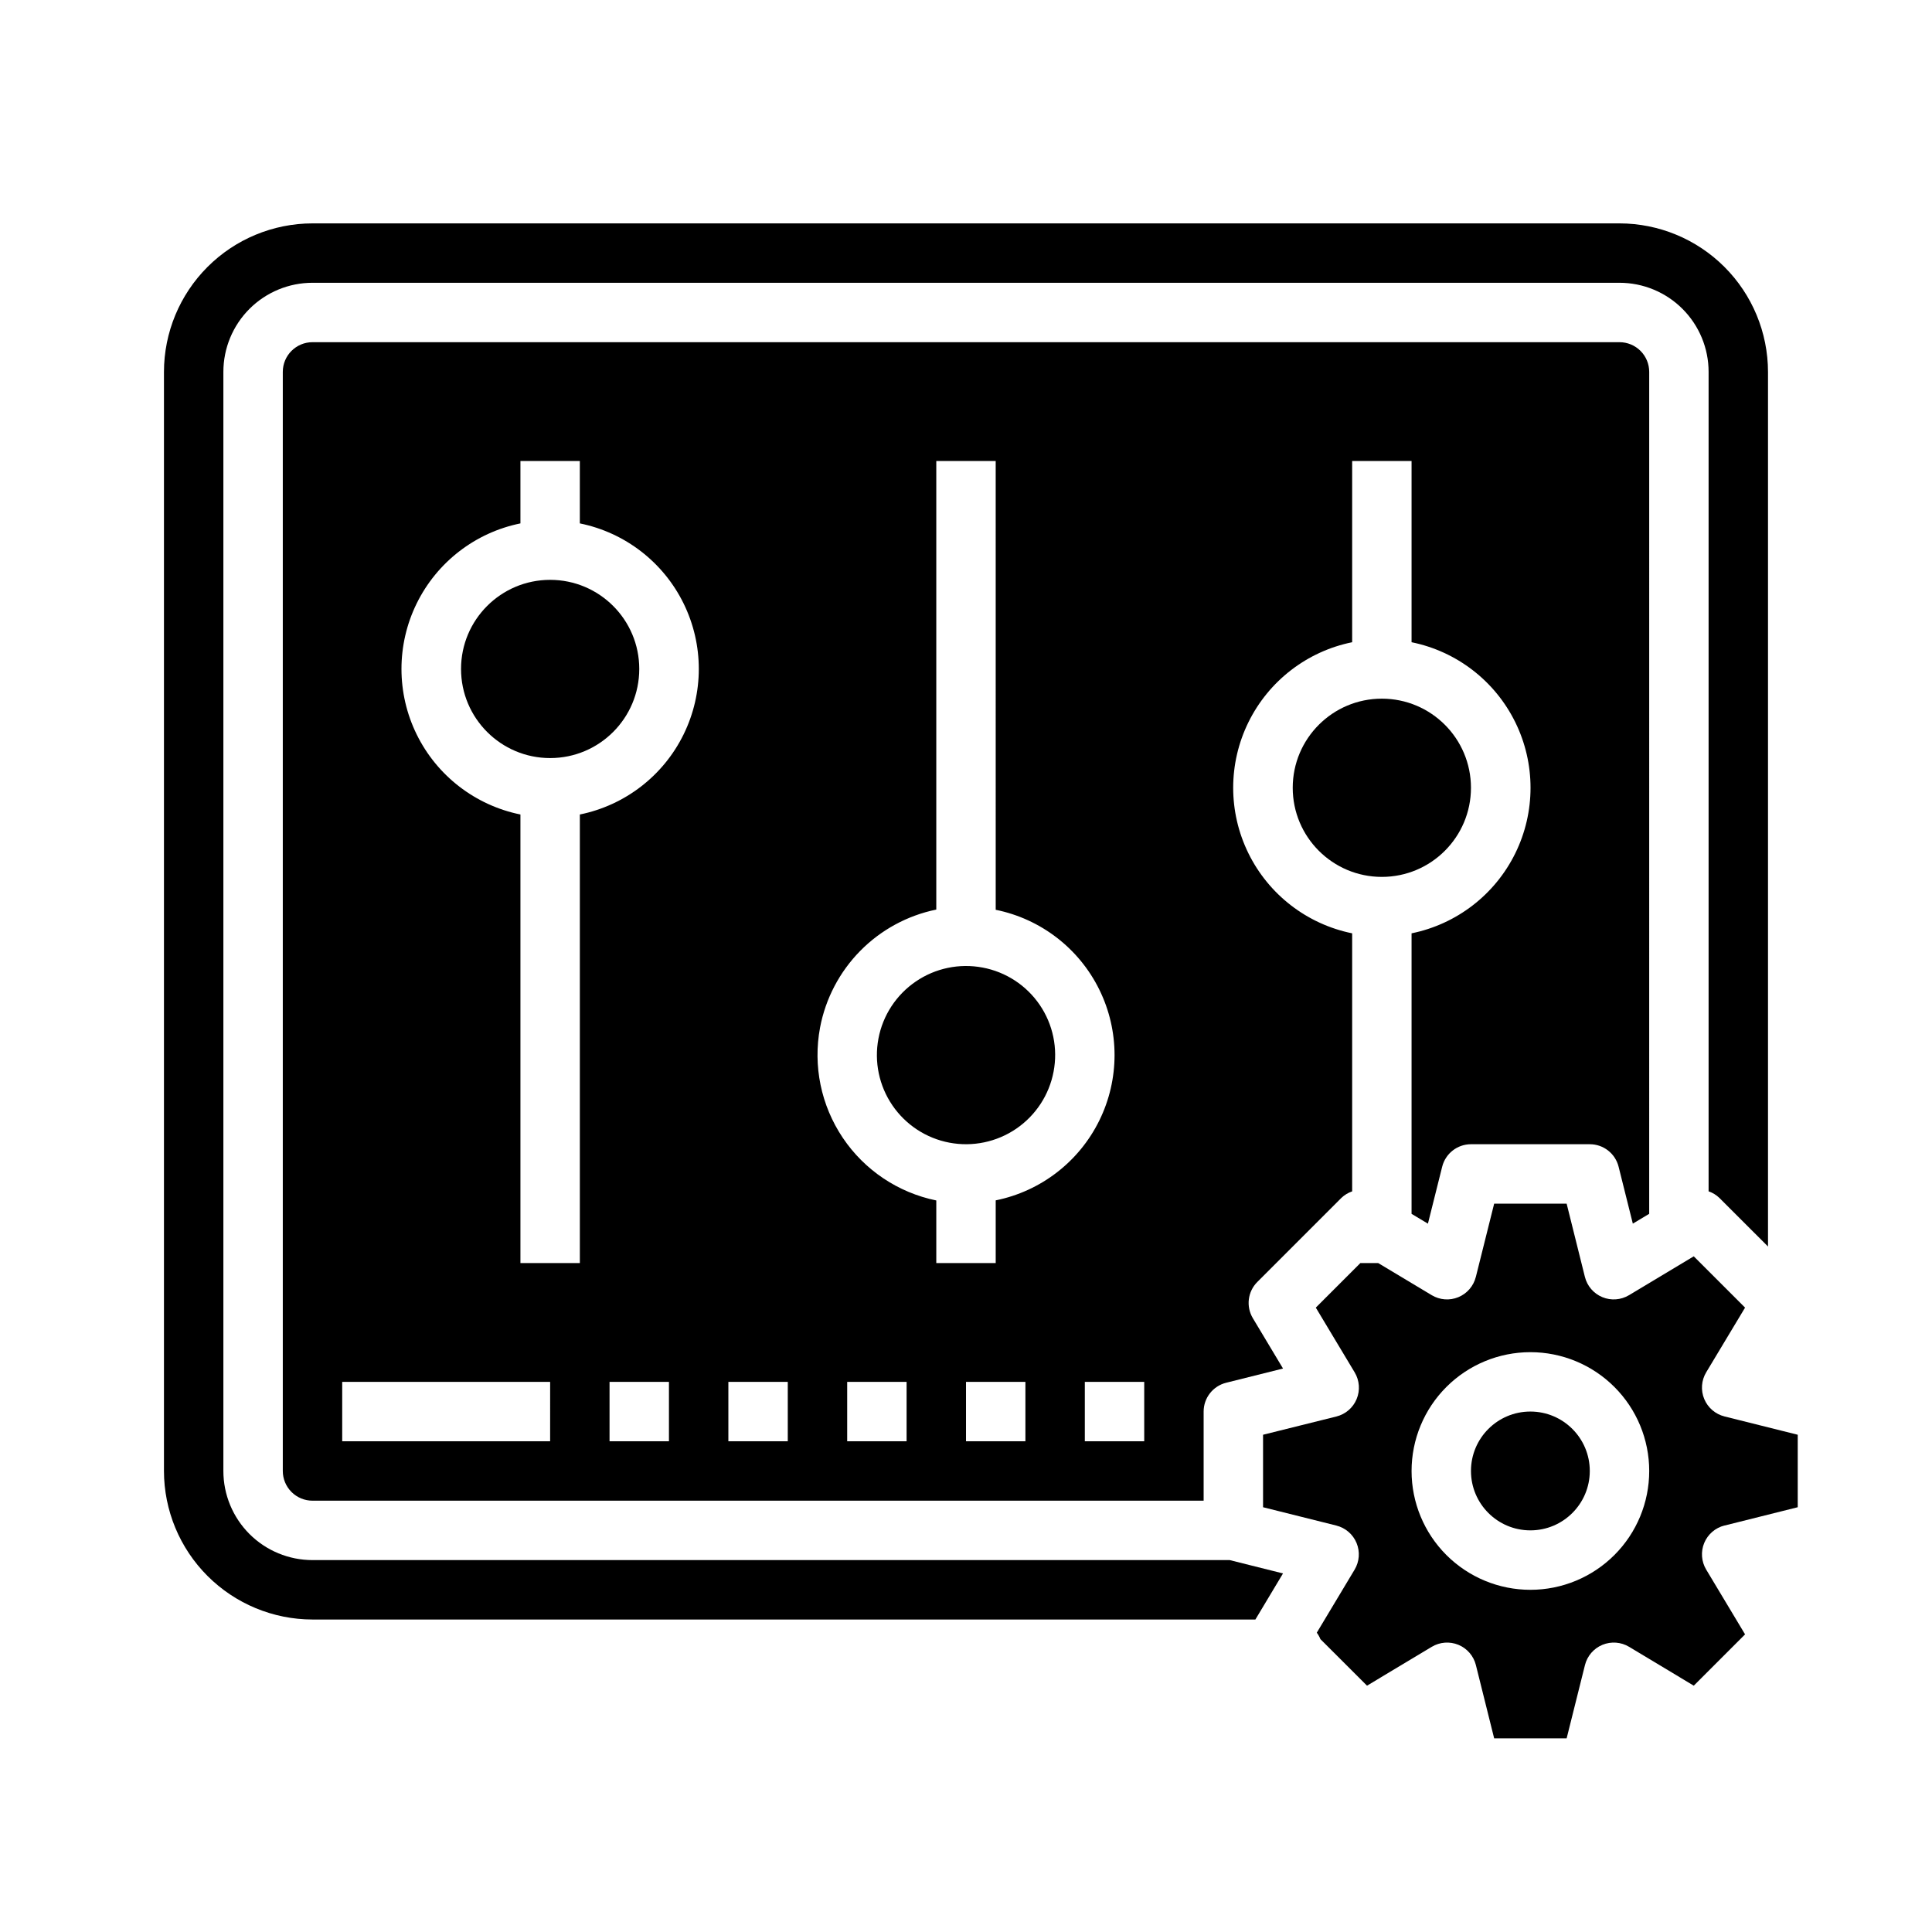 <?xml version="1.0" encoding="UTF-8"?>
<!-- Uploaded to: SVG Repo, www.svgrepo.com, Generator: SVG Repo Mixer Tools -->
<svg fill="#000000" width="800px" height="800px" version="1.1" viewBox="144 144 512 512" xmlns="http://www.w3.org/2000/svg">
 <g>
  <path d="m313.41 321.28c0 13.043-10.574 23.617-23.617 23.617-13.043 0-23.613-10.574-23.613-23.617 0-13.043 10.57-23.613 23.613-23.613 13.043 0 23.617 10.57 23.617 23.613"/>
  <path d="m526.19 453.2c0.875-3.508 4.023-5.969 7.637-5.969h31.488c3.613 0 6.762 2.461 7.633 5.969l3.769 15.074 4.336-2.598 0.004-223.12c0-2.09-0.828-4.09-2.305-5.566-1.477-1.477-3.481-2.305-5.566-2.305h-346.37c-4.348 0-7.871 3.523-7.871 7.871v291.27c0 2.086 0.828 4.09 2.305 5.566 1.477 1.477 3.481 2.305 5.566 2.305h236.16v-23.617c0-3.613 2.461-6.762 5.965-7.637l15.074-3.769-7.996-13.336c-1.855-3.098-1.367-7.059 1.188-9.609l22.262-22.262c0.816-0.785 1.797-1.379 2.867-1.742v-68.383c-11.957-2.43-22.109-10.262-27.492-21.211-5.383-10.949-5.383-23.773 0-34.723s15.535-18.785 27.492-21.211v-48.02h15.742v48.02c11.957 2.426 22.109 10.262 27.492 21.211 5.383 10.949 5.383 23.773 0 34.723-5.383 10.949-15.535 18.781-27.492 21.211v74.344l4.336 2.598zm-236.4 72.75h-55.102v-15.742h55.105zm31.488 0h-15.742v-15.742h15.742zm-23.613-166.1v118.87h-15.746v-118.87c-11.957-2.43-22.109-10.262-27.492-21.211-5.379-10.949-5.379-23.773 0-34.723 5.383-10.949 15.535-18.785 27.492-21.211v-16.531h15.742v16.531h0.004c11.953 2.426 22.109 10.262 27.488 21.211 5.383 10.949 5.383 23.773 0 34.723-5.379 10.949-15.535 18.781-27.488 21.211zm55.102 166.1h-15.742v-15.742h15.742zm31.488 0h-15.742v-15.742h15.742zm31.488 0h-15.742v-15.742h15.742zm-7.871-63.844v16.613h-15.746v-16.586c-10.121-2.07-19.023-8.035-24.785-16.609-5.762-8.574-7.926-19.07-6.016-29.223 1.457-7.676 5.164-14.746 10.648-20.312 5.484-5.566 12.5-9.375 20.152-10.945v-118.87h15.742l0.004 118.93c11.941 2.414 22.086 10.234 27.461 21.164 5.379 10.934 5.379 23.742 0 34.672-5.375 10.934-15.52 18.754-27.461 21.168zm39.359 63.844h-15.742v-15.742h15.742z"/>
  <path d="m404.39 400.41c-6.152-1.164-12.52 0.164-17.691 3.695-5.176 3.527-8.738 8.965-9.902 15.121-1.164 6.152 0.164 12.516 3.691 17.691 3.527 5.176 8.965 8.738 15.121 9.902 6.152 1.164 12.52-0.164 17.691-3.691 5.176-3.527 8.738-8.965 9.906-15.117 1.18-6.156-0.141-12.531-3.672-17.711-3.531-5.18-8.98-8.738-15.145-9.891z"/>
  <path d="m226.81 557.44c-6.262 0-12.27-2.488-16.699-6.914-4.426-4.43-6.914-10.438-6.914-16.699v-291.27c0-6.266 2.488-12.27 6.914-16.699 4.43-4.43 10.438-6.918 16.699-6.918h346.37c6.262 0 12.27 2.488 16.699 6.918 4.43 4.43 6.918 10.434 6.918 16.699v217.16c1.07 0.363 2.051 0.961 2.863 1.75l12.879 12.871v-231.78c-0.012-10.438-4.164-20.441-11.543-27.82-7.379-7.379-17.383-11.527-27.816-11.539h-346.37c-10.434 0.012-20.438 4.16-27.816 11.539-7.379 7.379-11.531 17.383-11.543 27.82v291.27c0.012 10.434 4.164 20.438 11.543 27.816s17.383 11.531 27.816 11.543h249.88l7.32-12.211-14.121-3.535z"/>
  <path d="m565.31 533.82c0 8.695-7.051 15.742-15.746 15.742-8.695 0-15.742-7.047-15.742-15.742 0-8.695 7.047-15.746 15.742-15.746 8.695 0 15.746 7.051 15.746 15.746"/>
  <path d="m601 548.29 19.418-4.859v-19.207l-19.422-4.856h0.004c-2.418-0.605-4.406-2.32-5.363-4.625-0.953-2.301-0.762-4.922 0.52-7.059l10.305-17.152-13.594-13.594-17.168 10.305v-0.004c-2.141 1.281-4.758 1.477-7.062 0.52-2.301-0.953-4.016-2.941-4.621-5.359l-4.84-19.418h-19.207l-4.856 19.422-0.004-0.004c-0.605 2.418-2.32 4.406-4.621 5.359-2.305 0.957-4.922 0.762-7.059-0.52l-14.195-8.516h-4.723l-11.809 11.809 10.305 17.168c1.281 2.137 1.473 4.758 0.52 7.059-0.953 2.305-2.941 4.019-5.359 4.625l-19.445 4.84v19.207l19.422 4.856v0.004c2.418 0.605 4.406 2.32 5.359 4.621 0.953 2.305 0.762 4.922-0.52 7.059l-10.02 16.703v0.004c0.391 0.523 0.711 1.098 0.957 1.707l12.352 12.336 17.168-10.305h0.004c2.137-1.281 4.754-1.473 7.059-0.52 2.301 0.953 4.016 2.941 4.621 5.359l4.844 19.422h19.207l4.856-19.422c0.605-2.418 2.32-4.406 4.625-5.359 2.301-0.953 4.918-0.762 7.059 0.52l17.152 10.305 13.594-13.598-10.305-17.168c-1.281-2.137-1.473-4.754-0.52-7.059 0.957-2.301 2.945-4.016 5.363-4.621zm-51.43 17.027c-8.352 0-16.359-3.32-22.266-9.223-5.906-5.906-9.223-13.914-9.223-22.266 0-8.352 3.316-16.363 9.223-22.266 5.906-5.906 13.914-9.223 22.266-9.223 8.352 0 16.359 3.316 22.266 9.223 5.906 5.902 9.223 13.914 9.223 22.266 0 8.352-3.316 16.359-9.223 22.266-5.906 5.902-13.914 9.223-22.266 9.223z"/>
  <path d="m533.82 352.77c0 13.043-10.574 23.617-23.617 23.617s-23.617-10.574-23.617-23.617 10.574-23.617 23.617-23.617 23.617 10.574 23.617 23.617"/>
 </g>
</svg>